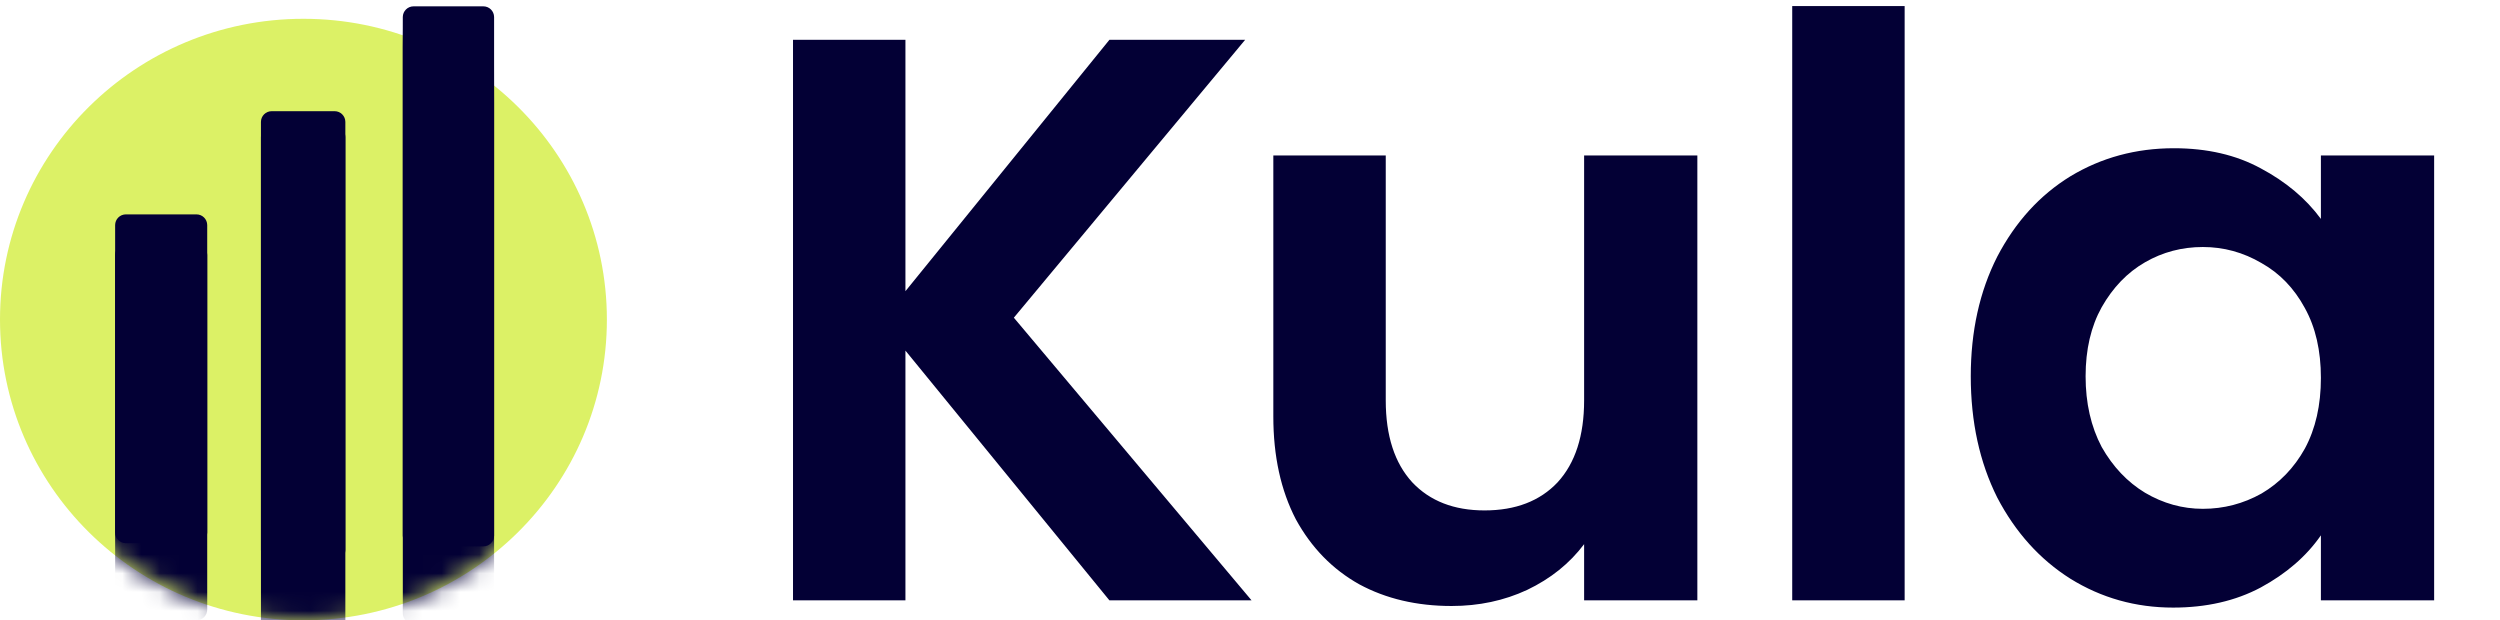 <?xml version="1.0" encoding="UTF-8"?>
<svg xmlns="http://www.w3.org/2000/svg" width="133" height="33" viewBox="0 0 133 33" fill="none">
  <path d="M59.021 31.939L48.169 18.652V31.939H42.188V2.118H48.169V15.491L59.021 2.118H66.242L53.937 16.901L66.583 31.939H59.021ZM90.299 8.27V31.939H84.275V28.949C83.506 29.974 82.495 30.786 81.242 31.384C80.017 31.954 78.678 32.239 77.225 32.239C75.374 32.239 73.736 31.854 72.312 31.085C70.888 30.288 69.763 29.134 68.937 27.624C68.139 26.086 67.741 24.263 67.741 22.156V8.27H73.722V21.301C73.722 23.181 74.192 24.634 75.132 25.659C76.072 26.656 77.354 27.154 78.977 27.154C80.629 27.154 81.925 26.656 82.865 25.659C83.805 24.634 84.275 23.181 84.275 21.301V8.27H90.299ZM101.327 0.324V31.939H95.346V0.324H101.327ZM104.845 20.019C104.845 17.627 105.314 15.505 106.254 13.653C107.223 11.802 108.519 10.378 110.142 9.381C111.794 8.384 113.631 7.886 115.654 7.886C117.42 7.886 118.958 8.242 120.268 8.954C121.607 9.666 122.675 10.563 123.472 11.646V8.27H129.496V31.939H123.472V28.479C122.703 29.59 121.635 30.515 120.268 31.256C118.929 31.968 117.377 32.324 115.611 32.324C113.617 32.324 111.794 31.811 110.142 30.786C108.519 29.761 107.223 28.322 106.254 26.471C105.314 24.591 104.845 22.441 104.845 20.019ZM123.472 20.105C123.472 18.652 123.187 17.413 122.618 16.388C122.048 15.334 121.279 14.537 120.311 13.995C119.342 13.426 118.303 13.141 117.192 13.141C116.081 13.141 115.056 13.411 114.116 13.953C113.176 14.494 112.407 15.291 111.809 16.345C111.239 17.37 110.954 18.595 110.954 20.019C110.954 21.444 111.239 22.697 111.809 23.779C112.407 24.833 113.176 25.645 114.116 26.214C115.084 26.784 116.109 27.069 117.192 27.069C118.303 27.069 119.342 26.798 120.311 26.257C121.279 25.688 122.048 24.89 122.618 23.865C123.187 22.811 123.472 21.558 123.472 20.105Z" fill="#030035"></path>
  <ellipse cx="16.143" cy="17" rx="16.143" ry="16" fill="#DCF166"></ellipse>
  <mask id="mask0_832_1550" style="mask-type:alpha" maskUnits="userSpaceOnUse" x="0" y="1" width="33" height="32">
    <ellipse cx="16.143" cy="17" rx="16.143" ry="16" fill="#030035"></ellipse>
  </mask>
  <g mask="url(#mask0_832_1550)">
    <path fill-rule="evenodd" clip-rule="evenodd" d="M21.429 0.908C21.429 0.593 21.685 0.337 22 0.337H25.715C26.03 0.337 26.286 0.593 26.286 0.908V32.622C26.286 32.938 26.03 33.194 25.715 33.194H22C21.685 33.194 21.429 32.938 21.429 32.622V0.908ZM13.882 7.287C13.882 6.972 14.138 6.716 14.453 6.716H17.802C18.117 6.716 18.373 6.972 18.373 7.287V33.499C18.373 33.815 18.117 34.071 17.802 34.071H14.453C14.138 34.071 13.882 33.815 13.882 33.499V7.287ZM11.024 13.565C11.024 13.25 10.768 12.994 10.453 12.994H6.696C6.38 12.994 6.125 13.25 6.125 13.565V32.428C6.125 32.744 6.38 33 6.696 33H10.453C10.768 33 11.024 32.744 11.024 32.428V13.565Z" fill="#030035"></path>
  </g>
  <path fill-rule="evenodd" clip-rule="evenodd" d="M21.429 0.909C21.429 0.593 21.685 0.337 22 0.337H25.715C26.03 0.337 26.286 0.593 26.286 0.909V28.496C26.286 28.812 26.03 29.067 25.715 29.067H22C21.685 29.067 21.429 28.812 21.429 28.496V0.909ZM13.882 6.486C13.882 6.171 14.138 5.915 14.453 5.915H17.802C18.117 5.915 18.373 6.171 18.373 6.486V29.262C18.373 29.578 18.117 29.834 17.802 29.834H14.453C14.138 29.834 13.882 29.578 13.882 29.262V6.486ZM11.024 11.976C11.024 11.661 10.768 11.405 10.453 11.405H6.696C6.38 11.405 6.125 11.661 6.125 11.976V28.327C6.125 28.642 6.38 28.898 6.696 28.898H10.453C10.768 28.898 11.024 28.642 11.024 28.327V11.976Z" fill="#030035"></path>
</svg>
